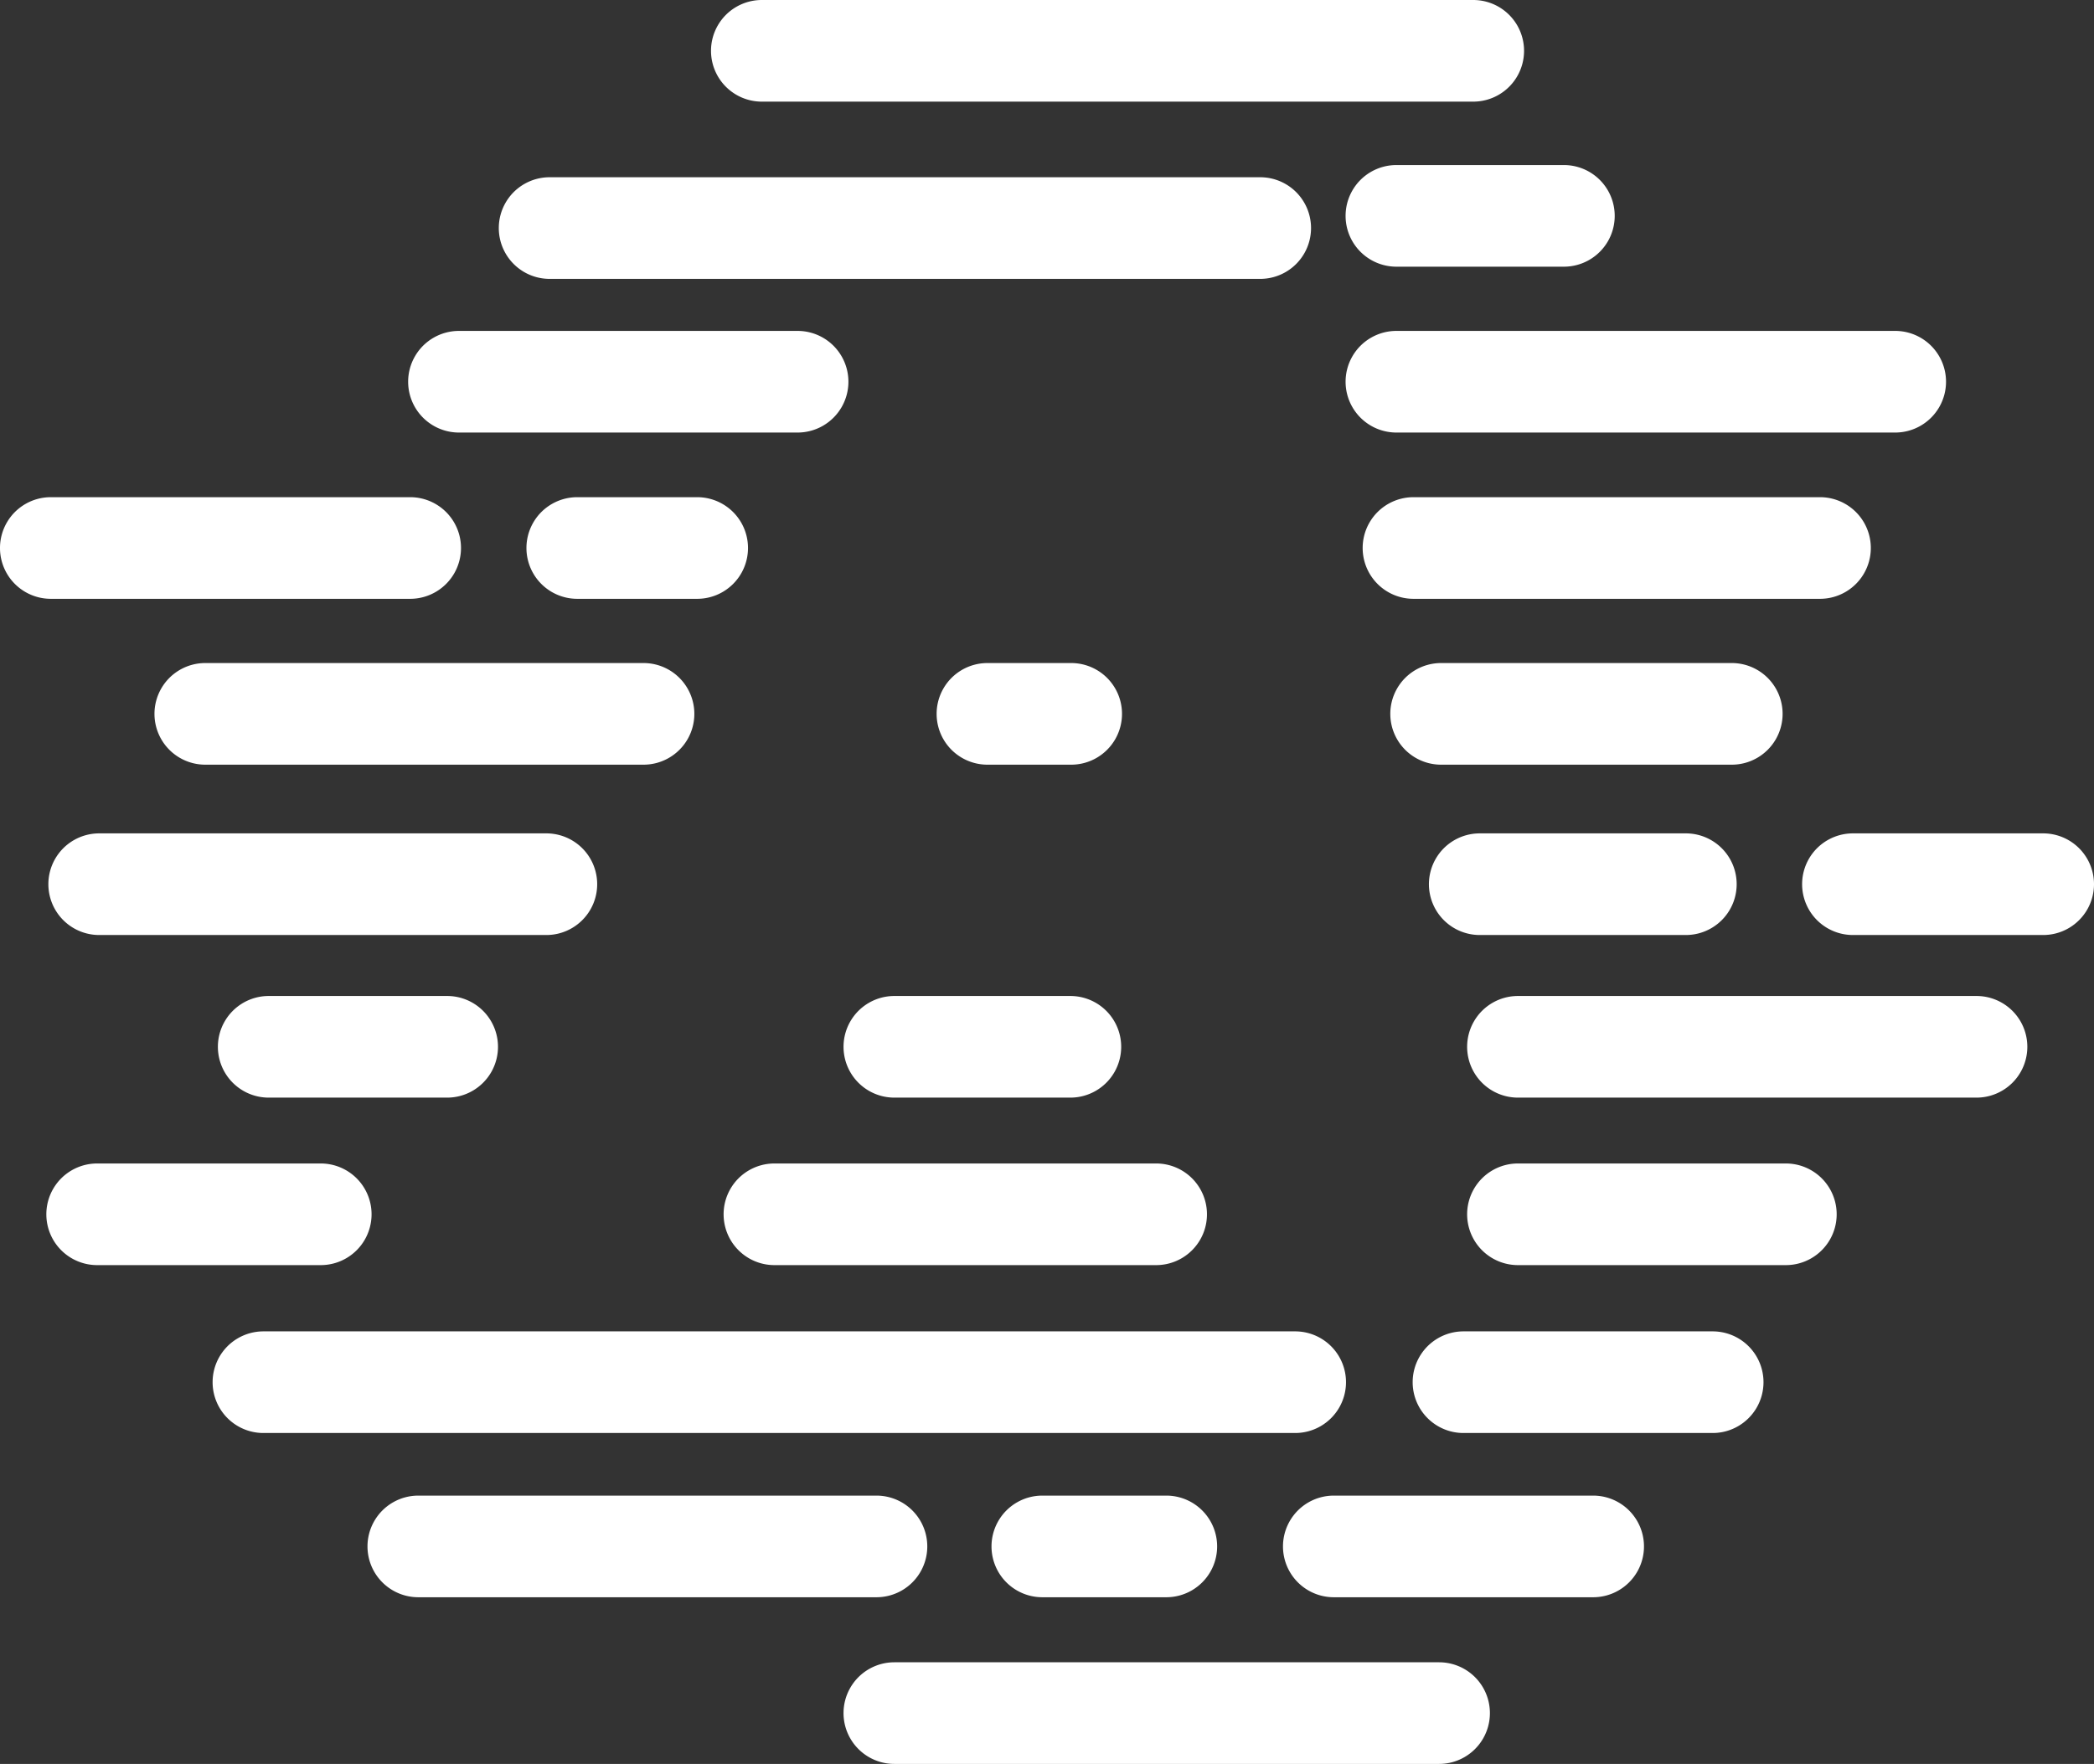 <svg id="Layer_1" data-name="Layer 1" xmlns="http://www.w3.org/2000/svg" viewBox="0 0 51.51 43.39"><rect x="0" y="0" width="51.51" height="43.39" fill="#333333" stroke="none"/><defs><style>.cls-1{fill:#fff;}</style></defs><title>Accord-device-only-white</title><path class="cls-1" d="M36.24,2.5H18.74a1.25,1.25,0,0,1,0-2.5h17.5a1.25,1.25,0,0,1,0,2.5Z"/><path class="cls-1" d="M31,6.86H13.52a1.25,1.25,0,0,1,0-2.5H31a1.25,1.25,0,1,1,0,2.5Z"/><path class="cls-1" d="M38.47,6.56H34.35a1.25,1.25,0,0,1,0-2.5h4.12a1.25,1.25,0,0,1,0,2.5Z"/><path class="cls-1" d="M46.62,10.64H34.35a1.25,1.25,0,0,1,0-2.5H46.62a1.25,1.25,0,0,1,0,2.5Z"/><path class="cls-1" d="M19.62,10.64H11.29a1.25,1.25,0,0,1,0-2.5h8.33a1.25,1.25,0,0,1,0,2.5Z"/><path class="cls-1" d="M17.15,14.73H14.2a1.25,1.25,0,0,1,0-2.5h2.95a1.25,1.25,0,0,1,0,2.5Z"/><path class="cls-1" d="M10.09,14.73H1.25a1.25,1.25,0,0,1,0-2.5h8.84a1.25,1.25,0,0,1,0,2.5Z"/><path class="cls-1" d="M44.77,14.73h-10a1.25,1.25,0,0,1,0-2.5h10a1.25,1.25,0,0,1,0,2.5Z"/><path class="cls-1" d="M15.83,18.81H5.05a1.25,1.25,0,0,1,0-2.5H15.83a1.25,1.25,0,0,1,0,2.5Z"/><path class="cls-1" d="M42.6,18.81H35.45a1.25,1.25,0,0,1,0-2.5H42.6a1.25,1.25,0,0,1,0,2.5Z"/><path class="cls-1" d="M13.44,23h-11a1.25,1.25,0,0,1,0-2.5h11a1.25,1.25,0,0,1,0,2.5Z"/><path class="cls-1" d="M11,27H6.61a1.25,1.25,0,1,1,0-2.5H11A1.25,1.25,0,0,1,11,27Z"/><path class="cls-1" d="M7.89,31.12H2.39a1.25,1.25,0,0,1,0-2.5h5.5a1.25,1.25,0,1,1,0,2.5Z"/><path class="cls-1" d="M26.29,27H22a1.25,1.25,0,0,1,0-2.5h4.33a1.25,1.25,0,0,1,0,2.5Z"/><path class="cls-1" d="M28.44,31.12H19.05a1.25,1.25,0,0,1,0-2.5h9.39a1.25,1.25,0,0,1,0,2.5Z"/><path class="cls-1" d="M41.47,23H36.4a1.25,1.25,0,0,1,0-2.5h5.07a1.25,1.25,0,0,1,0,2.5Z"/><path class="cls-1" d="M48.62,27H37.34a1.25,1.25,0,0,1,0-2.5H48.62a1.25,1.25,0,0,1,0,2.5Z"/><path class="cls-1" d="M43.93,31.12H37.34a1.25,1.25,0,0,1,0-2.5h6.59a1.25,1.25,0,0,1,0,2.5Z"/><path class="cls-1" d="M31.86,35.25H6.48a1.25,1.25,0,0,1,0-2.5H31.86a1.25,1.25,0,0,1,0,2.5Z"/><path class="cls-1" d="M42.13,35.25H36a1.25,1.25,0,0,1,0-2.5h6.13a1.25,1.25,0,0,1,0,2.5Z"/><path class="cls-1" d="M50.26,23H45.58a1.25,1.25,0,0,1,0-2.5h4.68a1.25,1.25,0,0,1,0,2.5Z"/><path class="cls-1" d="M21.56,39.29H10.29a1.25,1.25,0,0,1,0-2.5H21.56a1.25,1.25,0,0,1,0,2.5Z"/><path class="cls-1" d="M28.69,39.29H25.64a1.25,1.25,0,0,1,0-2.5h3.05a1.25,1.25,0,1,1,0,2.5Z"/><path class="cls-1" d="M39.19,39.29H32.81a1.25,1.25,0,0,1,0-2.5h6.38a1.25,1.25,0,0,1,0,2.5Z"/><path class="cls-1" d="M35.4,43.39H22a1.25,1.25,0,0,1,0-2.5H35.4a1.25,1.25,0,0,1,0,2.5Z"/><path class="cls-1" d="M26.35,18.81H24.29a1.25,1.25,0,0,1,0-2.5h2.06a1.25,1.25,0,0,1,0,2.5Z"/></svg>